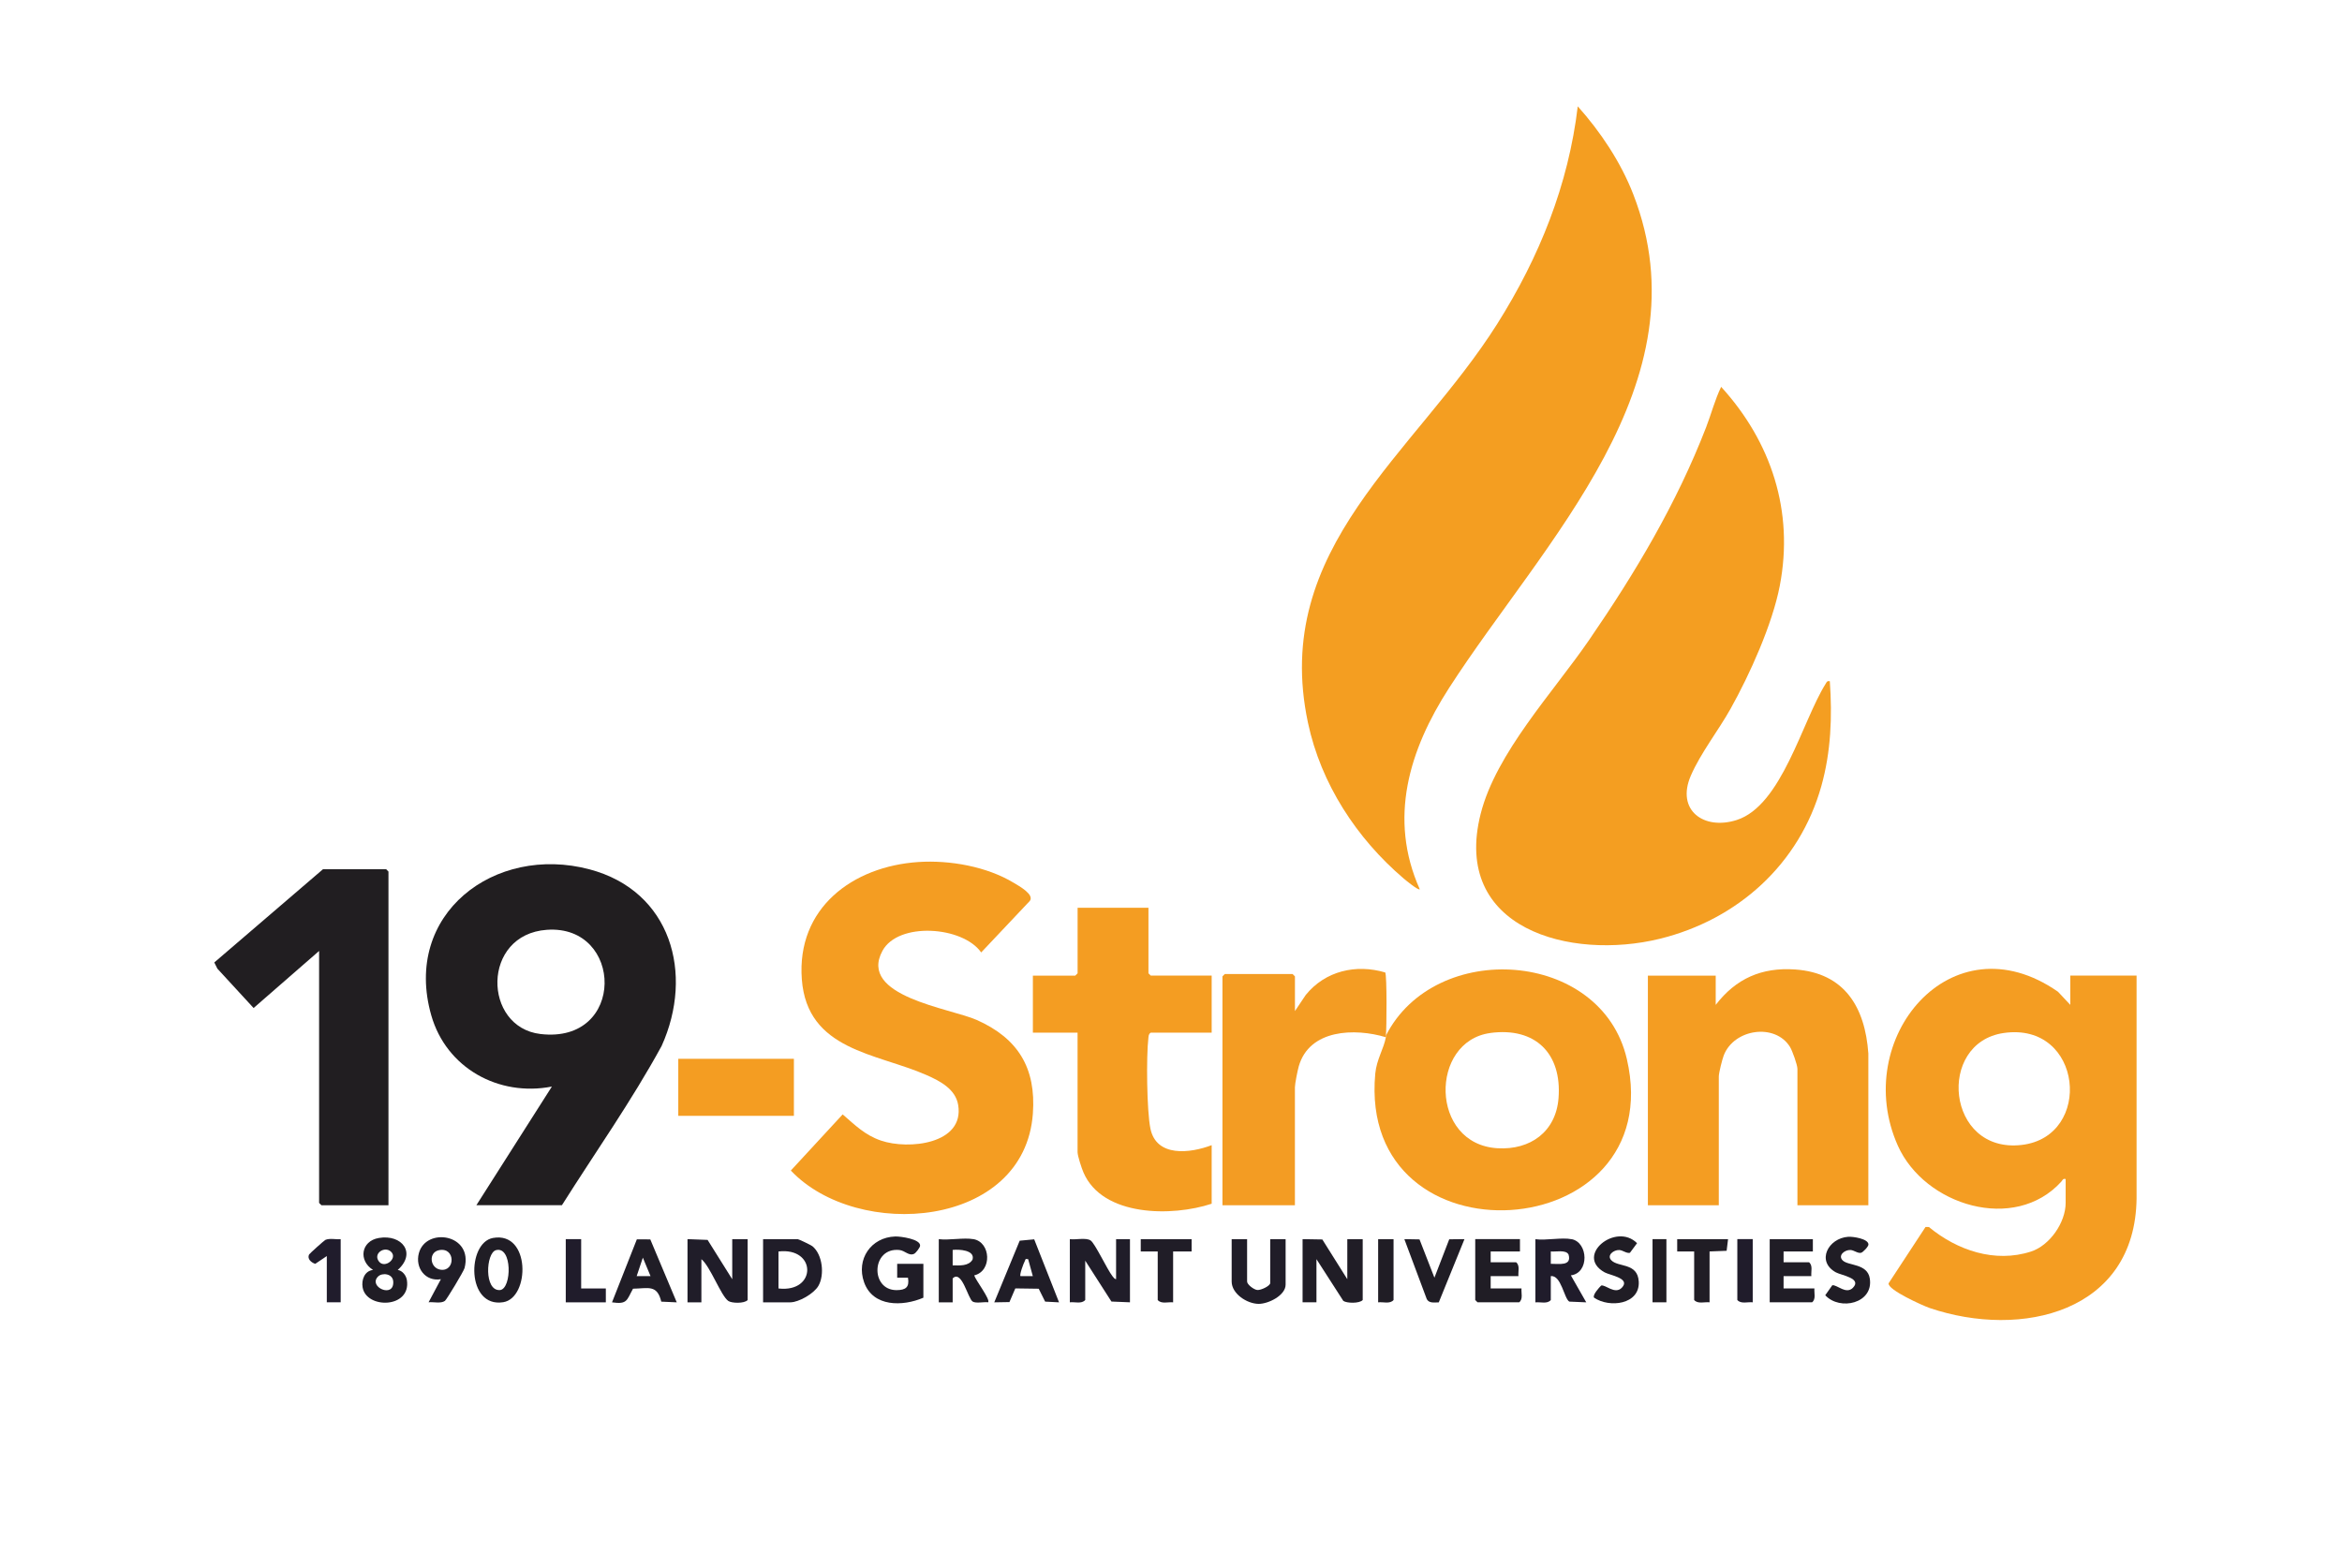 <?xml version="1.0" encoding="UTF-8"?>
<svg id="Layer_1" data-name="Layer 1" xmlns="http://www.w3.org/2000/svg" viewBox="0 0 705.38 472.27">
  <defs>
    <style>
      .cls-1 {
        fill: #211d23;
      }

      .cls-2 {
        fill: #201d26;
      }

      .cls-3 {
        fill: #201d25;
      }

      .cls-4 {
        fill: #f49e21;
      }

      .cls-5 {
        fill: #211e21;
      }

      .cls-6 {
        fill: #201d27;
      }

      .cls-7 {
        fill: #f49d22;
      }

      .cls-8 {
        fill: #211e20;
      }

      .cls-9 {
        fill: #201d29;
      }

      .cls-10 {
        fill: #201d28;
      }

      .cls-11 {
        fill: #201c2b;
      }

      .cls-12 {
        fill: #f39c23;
      }

      .cls-13 {
        fill: #201c2c;
      }
    </style>
  </defs>
  <path class="cls-4" d="M427.61,267.87c-.42.42-4.29-2.77-4.86-3.26-14.15-12.06-24.9-28.52-28.8-46.87-11.25-52.87,32.24-80.87,57.07-120.29,12.6-20,21.38-41.76,24.18-65.42,6.87,7.69,12.96,16.81,16.71,26.47,22.15,57.02-27.02,104.59-55.49,148.77-11.97,18.58-18.34,39.23-8.81,60.59Z"/>
  <path class="cls-4" d="M551.12,205.2c.75,10.7.35,21.2-2.55,31.57-6.58,23.48-25.15,40.24-48.69,46.02-26.83,6.58-62.72-2.94-53.92-37.66,4.65-18.34,21.87-36.63,32.64-52.32,13.94-20.29,26.33-41.04,35.26-64.1,1.56-4.04,2.64-8.28,4.53-12.18,15.11,16.59,21.97,37.5,17.66,59.9-2.24,11.65-9.05,26.75-14.86,37.13-3.63,6.48-9,13.31-11.94,20.1-4.5,10.41,3.92,16.51,13.81,13.35,13.59-4.34,19.68-29.65,26.78-41,.36-.58.44-.98,1.28-.8Z"/>
  <path class="cls-7" d="M622.15,355.16c-.9-.21-.89.32-1.31.78-14.05,15.5-41.16,7.22-49.23-10.83-14.33-32.06,16.08-68.81,48.23-46.37l3.71,3.95v-8.82h19.96v67.08c-.38,34.35-34.67,42.43-62.31,33.06-1.96-.67-12.69-5.47-12.38-7.44l11.13-16.98,1.02.02c8.47,7.02,19.89,10.91,30.76,7.38,5.63-1.83,10.42-8.74,10.42-14.65v-7.2ZM603.47,311.17c-20.3,2.95-17.27,36.33,5.4,33.72,21.71-2.5,18.51-37.2-5.4-33.72Z"/>
  <path class="cls-7" d="M276.62,259.66c9.45-.62,20.58,1.35,28.73,6.28,1.56.94,6.26,3.51,4.82,5.44l-14.65,15.52c-5.55-7.92-24.98-9.29-29.74-.48-7.42,13.73,20.43,17.27,28.43,20.83,12.39,5.53,17.88,14.43,16.88,28.19-2.51,34.64-52.83,38.39-72.9,17.16l15.61-16.91c3.76,3.23,6.66,6.21,11.53,7.88,8.26,2.84,25.2,1.08,23.26-10.72-.79-4.8-5.47-7.22-9.55-9.02-15.01-6.61-35.94-7.35-37.54-28.85-1.6-21.45,15.3-34.01,35.13-35.32Z"/>
  <path class="cls-8" d="M143.47,363.05l22.75-35.75c-16.05,3.13-31.81-5.6-36.33-21.47-8.69-30.5,19.09-51.55,47.68-43.96,24.52,6.51,31.54,31.42,21.7,53.2-9.03,16.55-19.97,32.03-30.03,47.97h-25.77ZM164.73,280.08c-19.77,1.38-19.35,29.34-1.95,31.39,25.8,3.04,25.06-33,1.95-31.39Z"/>
  <path class="cls-7" d="M417.4,312.44c.03-.15-.02-.31,0-.46,14.8-29.19,64.95-25.98,72.59,7.04,13.12,56.74-81.16,63.04-75.78,4.4.4-4.31,2.62-7.62,3.19-10.97ZM448.86,311.17c-18.31,2.47-18.3,33.51,2.18,34.71,9.86.58,17.58-4.95,18.37-15.09,1.05-13.47-7-21.45-20.56-19.63Z"/>
  <path class="cls-7" d="M562.72,363.05h-21.36v-41.09c0-1.17-1.52-5.43-2.23-6.59-4.49-7.27-16.86-5.46-19.95,2.52-.47,1.22-1.5,5.27-1.5,6.39v38.77h-21.36v-69.17h20.43v8.82c6.08-7.93,13.84-11.37,23.91-10.67,14.94,1.03,21.08,11.4,22.06,25.3v45.72Z"/>
  <path class="cls-7" d="M345.9,273.45v19.73l.7.7h18.34v17.18h-18.34c-.66.41-.64.93-.72,1.6-.66,5.59-.49,21.91.61,27.29,1.78,8.73,12.03,7.45,18.45,5v17.64c-11.81,3.92-32.85,3.99-38.62-9.43-.54-1.25-1.77-4.96-1.77-6.12v-35.98h-13.46v-17.18h12.77l.7-.7v-19.73h21.36Z"/>
  <polygon class="cls-5" points="117 363.05 96.81 363.05 96.11 362.35 96.11 286.45 76.38 303.64 65.47 291.78 64.54 289.92 97.27 261.84 116.31 261.84 117 262.54 117 363.05"/>
  <path class="cls-12" d="M417.4,311.98c-.02.15.03.32,0,.46-9.33-2.81-23.07-2.45-26.24,8.81-.35,1.23-1.15,5.21-1.15,6.28v35.52h-21.82v-68.94l.7-.7h20.43l.7.7v10.45l3.26-4.86c5.9-7.27,15.15-9.36,23.93-6.77.55.78.43,17.02.21,19.06Z"/>
  <rect class="cls-7" x="204.29" y="318.94" width="34.82" height="17.18"/>
  <path class="cls-9" d="M336.15,385.33v-12.07h4.18v19.03l-5.58-.23-7.89-12.31v11.84c-1.11,1.27-3.11.52-4.64.7v-19.03c1.71.26,4.96-.55,6.3.43s4.94,8.66,6.5,10.68c.29.37.64.9,1.13.96Z"/>
  <path class="cls-9" d="M207.08,373.26l6.04.23,7.42,11.85v-12.07h4.64v18.34c-1,1.1-4.84.98-5.84.26-2.23-1.6-5.41-10.42-8.09-12.57v13h-4.18v-19.03Z"/>
  <path class="cls-2" d="M392.33,373.26l5.94.1,7.52,11.97v-12.07h4.64v18.34c-1,1.1-4.84.98-5.84.26l-8.09-12.57v13h-4.18v-19.03Z"/>
  <path class="cls-6" d="M278.11,390.9c-6.2,2.68-15.19,2.86-17.86-4.65-2.46-6.93,2.09-13.56,9.4-13.79,1.49-.05,7.66.76,7.47,2.81-.05.56-1.28,2.17-1.8,2.41-1.61.74-2.71-.97-4.46-1.15-8.44-.84-8.8,12.08-.87,12.09,2.78,0,3.98-.86,3.48-3.75h-3.25s0-4.18,0-4.18h7.89v10.21Z"/>
  <path class="cls-9" d="M229.83,392.3v-19.03h10.45c.28,0,3.97,1.77,4.39,2.11,3.09,2.49,3.74,8.68,1.81,11.98-1.37,2.33-5.89,4.94-8.52,4.94h-8.13ZM234.47,388.12c11.55,1.35,11.54-12.5,0-11.14v11.14Z"/>
  <path class="cls-11" d="M473.35,373.26c5.04,1.01,5.39,10.21-.23,10.91l4.64,8.13-5.11-.22c-1.59-.97-2.43-8.06-5.57-7.67v7.2c-1.11,1.27-3.11.52-4.64.7v-19.03c3.19.44,7.93-.6,10.91,0ZM467.08,380.69c2.4-.03,6.39.79,5.35-2.79-.77-1.54-3.89-.76-5.35-.93v3.72Z"/>
  <path class="cls-3" d="M293.2,373.26c5.22.93,5.69,9.61.22,10.92.36,1.33,4.97,7.35,4.19,8.11-1.26-.19-3.62.4-4.65-.22-1.43-.87-3.29-9.76-6.03-6.97v7.2h-4.18v-19.03c3.14.39,7.47-.53,10.45,0ZM286.93,381.16c2.07.03,4.78.28,5.98-1.72.85-2.93-4.17-3.15-5.98-2.93v4.65Z"/>
  <path class="cls-3" d="M457.79,373.26v3.71h-8.82v3.25h7.66c1.21.99.57,2.78.7,4.18h-8.36v3.71h9.29c-.13,1.4.52,3.19-.7,4.18h-12.54l-.7-.7v-18.34h13.46Z"/>
  <path class="cls-10" d="M375.61,373.26v12.77c0,.91,2.03,2.45,3.06,2.55,1.14.11,3.9-1.25,3.9-2.09v-13.23h4.64v13.7c0,3.27-5.22,5.82-8.13,5.8-3.45-.02-8.12-3.01-8.12-6.73v-12.77h4.64Z"/>
  <path class="cls-2" d="M546.01,373.26v3.71h-8.82v3.25h7.66c1.21.99.57,2.78.7,4.18h-8.36v3.71h9.29c-.13,1.4.52,3.19-.7,4.18h-12.77v-19.03h13Z"/>
  <path class="cls-3" d="M119.79,382.54c1.44.22,2.54,1.67,2.76,3.05,1.34,8.57-12.25,8.79-13.34,2.18-.38-2.29.62-4.96,3.15-5.23-4.47-2.8-3.65-8.71,1.74-9.63,6.98-1.19,11.41,4.54,5.69,9.63ZM117.81,377.09c-1.93-1.9-5.59.51-3.64,2.95,1.73,2.16,5.67-.95,3.64-2.95ZM113.87,384.52c-3.12,3.1,4.87,6.71,4.57,1.52-.14-2.45-3.35-2.74-4.57-1.52Z"/>
  <path class="cls-6" d="M311.49,373.32l7.48,18.98-4.19-.22-1.93-3.88-7.05-.1-1.77,4.12-4.57.08,7.66-18.57,4.36-.41ZM309.68,379.3c-1.06-.2-.74.07-1.03.59-.36.64-1.66,4.13-1.29,4.51h3.71s-1.4-5.11-1.4-5.11Z"/>
  <path class="cls-2" d="M195.86,373.34l7.97,18.96-4.66-.21c-1.26-5.26-3.99-3.97-8.51-3.9-1.92,3.43-1.64,4.8-6.33,4.11l7.48-18.98,4.05.02ZM195.93,384.4l-2.31-5.56-1.86,5.56h4.17Z"/>
  <path class="cls-3" d="M148.45,372.91c11.42-2.11,11.18,18.08,3.11,19.35-11.13,1.76-10.95-17.9-3.11-19.35ZM149.38,376.58c-3.05.82-3.65,12.44,1.26,12.02,3.54-.5,3.68-13.34-1.26-12.02Z"/>
  <path class="cls-3" d="M485.32,379.64c2.11,2.17,7.93.66,8.25,6.41.38,6.91-8.82,8.02-13.46,4.84-.54-.78,1.52-3.04,2.14-3.65,1.24-.38,4.13,2.8,6.21.67,2.78-2.86-3.52-3.74-5.14-4.63-9.15-5.02,3.38-15.21,9.74-8.8l-2.15,2.9c-1.02.24-2.15-.79-3.2-.84-1.69-.08-3.87,1.59-2.38,3.11Z"/>
  <path class="cls-3" d="M554.96,379.64c1.66,1.72,7.49.87,8.2,5.49,1.17,7.5-9.02,9.8-13.42,5.03l2.13-3.01c1.4-.22,4.14,2.88,6.22.75,2.78-2.86-3.51-3.74-5.14-4.63-6-3.29-2.35-10.3,3.72-10.72,1.39-.1,6.09.59,6.08,2.33,0,.64-1.65,2.35-2.21,2.49-.99.25-2.16-.8-3.2-.84-1.69-.08-3.86,1.58-2.38,3.11Z"/>
  <path class="cls-6" d="M129.08,392.29l3.71-6.96c-4.67.78-7.8-3.42-6.64-7.81,2.1-7.97,16.48-5.83,13.76,4.47-.26.97-5.38,9.48-5.91,9.87-1.21.88-3.43.26-4.91.42ZM132.2,376.59c-3.24.67-2.7,5.38.45,5.87,4.55.72,4.57-6.91-.45-5.87Z"/>
  <path class="cls-3" d="M427.54,373.34l4.49,11.53,4.46-11.56,4.59-.05-7.74,19.05c-1.31,0-2.89.34-3.61-.97l-6.76-18.08,4.57.08Z"/>
  <path class="cls-6" d="M358.9,373.26v3.72s-5.57,0-5.57,0v15.32c-1.53-.17-3.54.58-4.64-.7v-14.62h-5.11s0-3.71,0-3.71h15.32Z"/>
  <path class="cls-3" d="M520.47,373.26l-.43,3.51-5.14.2v15.32c-1.53-.17-3.54.58-4.64-.7v-14.62h-5.11s0-3.71,0-3.71h15.32Z"/>
  <polygon class="cls-11" points="175.04 373.26 175.04 388.12 182.47 388.12 182.47 392.3 170.4 392.3 170.4 373.26 175.04 373.26"/>
  <path class="cls-13" d="M102.61,373.26v19.03h-4.18v-13.93l-3.48,2.34c-1.19-.37-2.48-1.48-1.87-2.79.14-.3,4.6-4.28,4.9-4.41,1.31-.6,3.21-.08,4.64-.24Z"/>
  <path class="cls-3" d="M419.72,373.26v18.34c-1.1,1.27-3.11.52-4.64.7v-19.03h4.64Z"/>
  <path class="cls-11" d="M527.9,373.26v19.03c-1.53-.17-3.54.58-4.64-.7v-18.34h4.64Z"/>
  <rect class="cls-1" x="497.72" y="373.26" width="4.18" height="19.03"/>
</svg>